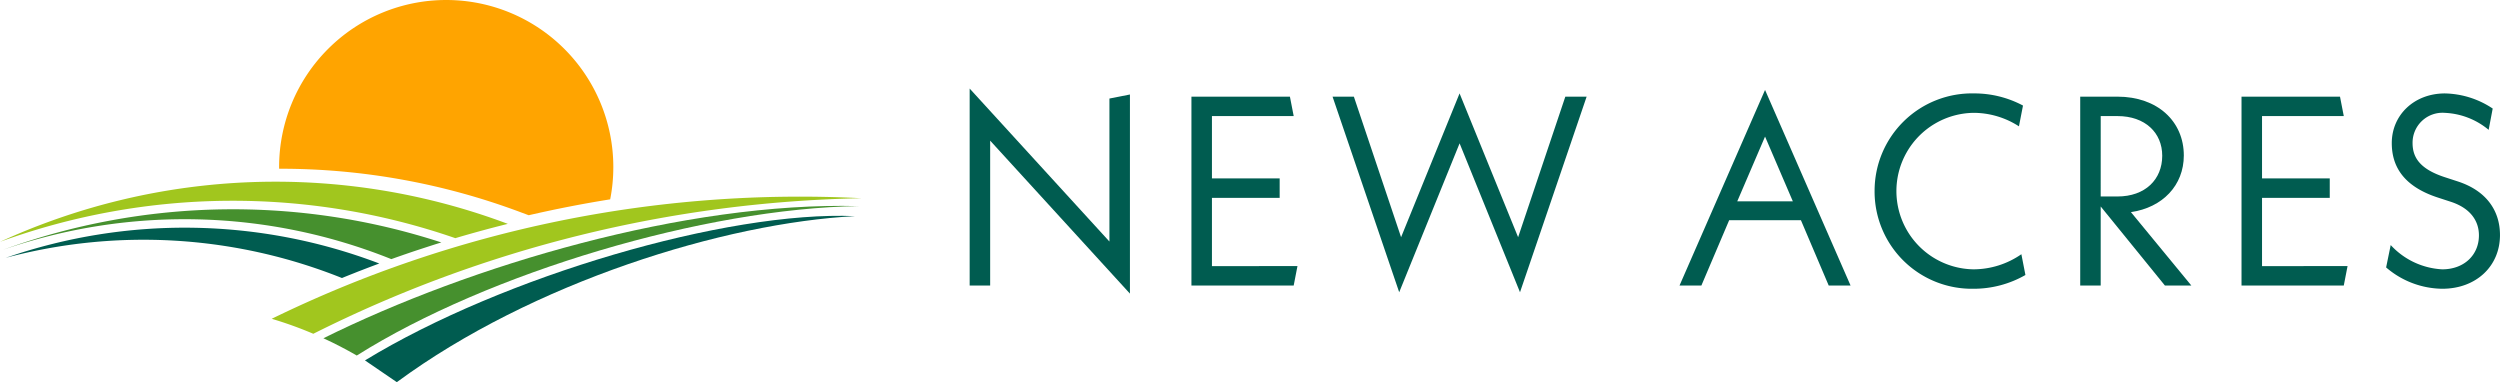 <svg id="logo_full_color_horizontal" xmlns="http://www.w3.org/2000/svg" width="355.937" height="54.41" viewBox="0 0 355.937 54.41">
  <g id="text" transform="translate(138.055 -52.528)">
    <path id="Path_23" data-name="Path 23" d="M0,209.882H2.919V189.254l19.9,21.78V182.685l-2.919.576V203.62L0,181.839Z" transform="translate(0 -116.703)" fill="#005c50"/>
    <path id="Path_24" data-name="Path 24" d="M103.246,209.18l-.538,2.766H88.149v-26.89h14.021l.538,2.766H91.069V196.7h9.642v2.766H91.069v9.718Z" transform="translate(-56.574 -118.768)" fill="#005c50"/>
    <path id="Path_25" data-name="Path 25" d="M153.992,204.244l-6.722-20.014h-3.034l9.488,27.849,8.6-21.2,8.6,21.2,9.488-27.849h-3.034l-6.722,20.014-8.336-20.475Z" transform="translate(-92.569 -117.942)" fill="#005c50"/>
    <path id="Path_26" data-name="Path 26" d="M299.431,200.93H289.213l-3.956,9.3h-3.112l12.177-27.85,12.177,27.85h-3.111Zm-1.152-2.689-3.957-9.22-3.957,9.22Z" transform="translate(-181.079 -117.048)" fill="#005c50"/>
    <path id="Path_38" data-name="Path 38" d="M359.68,197.676a13.867,13.867,0,0,1,14.175-13.906,14.686,14.686,0,0,1,6.953,1.729l-.576,2.958a11.91,11.91,0,0,0-6.454-1.921,11.141,11.141,0,0,0,0,22.28,12.01,12.01,0,0,0,6.8-2.151l.576,2.958a14.8,14.8,0,0,1-7.375,1.959,13.848,13.848,0,0,1-14.1-13.906" transform="translate(-230.84 -117.942)" fill="#005c50"/>
    <path id="Path_39" data-name="Path 39" d="M453.458,211.947l-9.142-11.255v11.255H441.4v-26.89h5.3c5.724,0,9.45,3.534,9.45,8.374,0,4.264-3.034,7.414-7.529,8.067l8.6,10.449Zm-9.142-12.677H446.7c3.957,0,6.377-2.42,6.377-5.8,0-3.265-2.42-5.647-6.377-5.647h-2.381Z" transform="translate(-283.285 -118.768)" fill="#005c50"/>
    <path id="Path_40" data-name="Path 40" d="M520.62,209.18l-.538,2.766H505.523v-26.89h14.021l.538,2.766H508.443V196.7h9.642v2.766h-9.642v9.718Z" transform="translate(-324.442 -118.768)" fill="#005c50"/>
    <path id="Path_41" data-name="Path 41" d="M563,208.547l.653-3.188a10.7,10.7,0,0,0,7.337,3.457c3.111,0,5.224-2.036,5.224-4.84,0-2.036-1.191-3.88-4.072-4.8l-1.767-.576c-5.07-1.652-6.569-4.61-6.569-7.76,0-3.995,3.188-7.068,7.568-7.068a12.669,12.669,0,0,1,6.8,2.151l-.576,3.035a10.448,10.448,0,0,0-6.223-2.42,4.262,4.262,0,0,0-4.609,4.3c0,2.075,1.075,3.726,4.648,4.879l1.767.576c4.149,1.345,6.031,4.226,6.031,7.645,0,4.417-3.381,7.644-8.22,7.644a12.45,12.45,0,0,1-7.99-3.035" transform="translate(-361.332 -117.942)" fill="#005c50"/>
  </g>
  <g id="mark" transform="translate(-46.945)">
    <g id="right">
      <path id="Path_42" data-name="Path 42" d="M335.78,81.86c-21.759.318-52.615,9.419-71.431,21.275q-2.317-1.344-4.75-2.46c20.966-10.389,51.563-19.451,76.181-18.815" transform="translate(-166.609 -52.517)" fill="#46902e"/>
      <path id="Path_43" data-name="Path 43" d="M276.121,106.362c19.6-11.964,51.522-21.334,69.786-20.54-18.583.953-45.976,9.436-65.252,23.638" transform="translate(-177.213 -55.05)" fill="#005c50"/>
      <path id="Path_44" data-name="Path 44" d="M239.049,95.552a171.294,171.294,0,0,1,83.966-17.166,181.63,181.63,0,0,0-78.043,19.3,55.09,55.09,0,0,0-5.924-2.134" transform="translate(-153.42 -50.164)" fill="#a1c61e"/>
    </g>
    <g id="left">
      <path id="Path_45" data-name="Path 45" d="M186.5,95.608q-1.215.448-2.428.921c-.264.1-.53.2-.8.31-.078.029-.156.062-.234.094l-.842.333c-.336.135-.67.269-1,.407A75.98,75.98,0,0,0,133.319,94.8a77.79,77.79,0,0,1,53.179.8" transform="translate(-85.563 -58.089)" fill="#005c50"/>
      <path id="Path_46" data-name="Path 46" d="M194.633,87.9q-.9.275-1.79.565t-1.76.576c-.03.008-.059.019-.089.029-.5.167-1.009.339-1.51.514-.119.038-.234.078-.35.121-.455.156-.912.317-1.365.479-.086.03-.172.059-.258.091a78.985,78.985,0,0,0-55.3-1.321A95.678,95.678,0,0,1,194.633,87.9" transform="translate(-84.854 -53.383)" fill="#46902e"/>
      <path id="Path_47" data-name="Path 47" d="M131.057,80.779a94.108,94.108,0,0,1,72.3-2.559q-1.877.464-3.741.974c-.005,0-.013,0-.019.005-.581.159-1.16.32-1.742.484a1.125,1.125,0,0,0-.11.032q-.932.263-1.859.541s0,0,0,0a96.884,96.884,0,0,0-64.828.522" transform="translate(-84.112 -46.347)" fill="#a1c61e"/>
    </g>
    <path id="sun" d="M289.574,23.792a23.637,23.637,0,0,1-.446,4.589q-5.841.936-11.6,2.264l-1.052-.392a97.33,97.33,0,0,0-34.325-6.229H242a2.008,2.008,0,0,1-.009-.232,23.792,23.792,0,1,1,47.584,0" transform="translate(-155.308)" fill="#ffa400"/>
  </g>
</svg>

